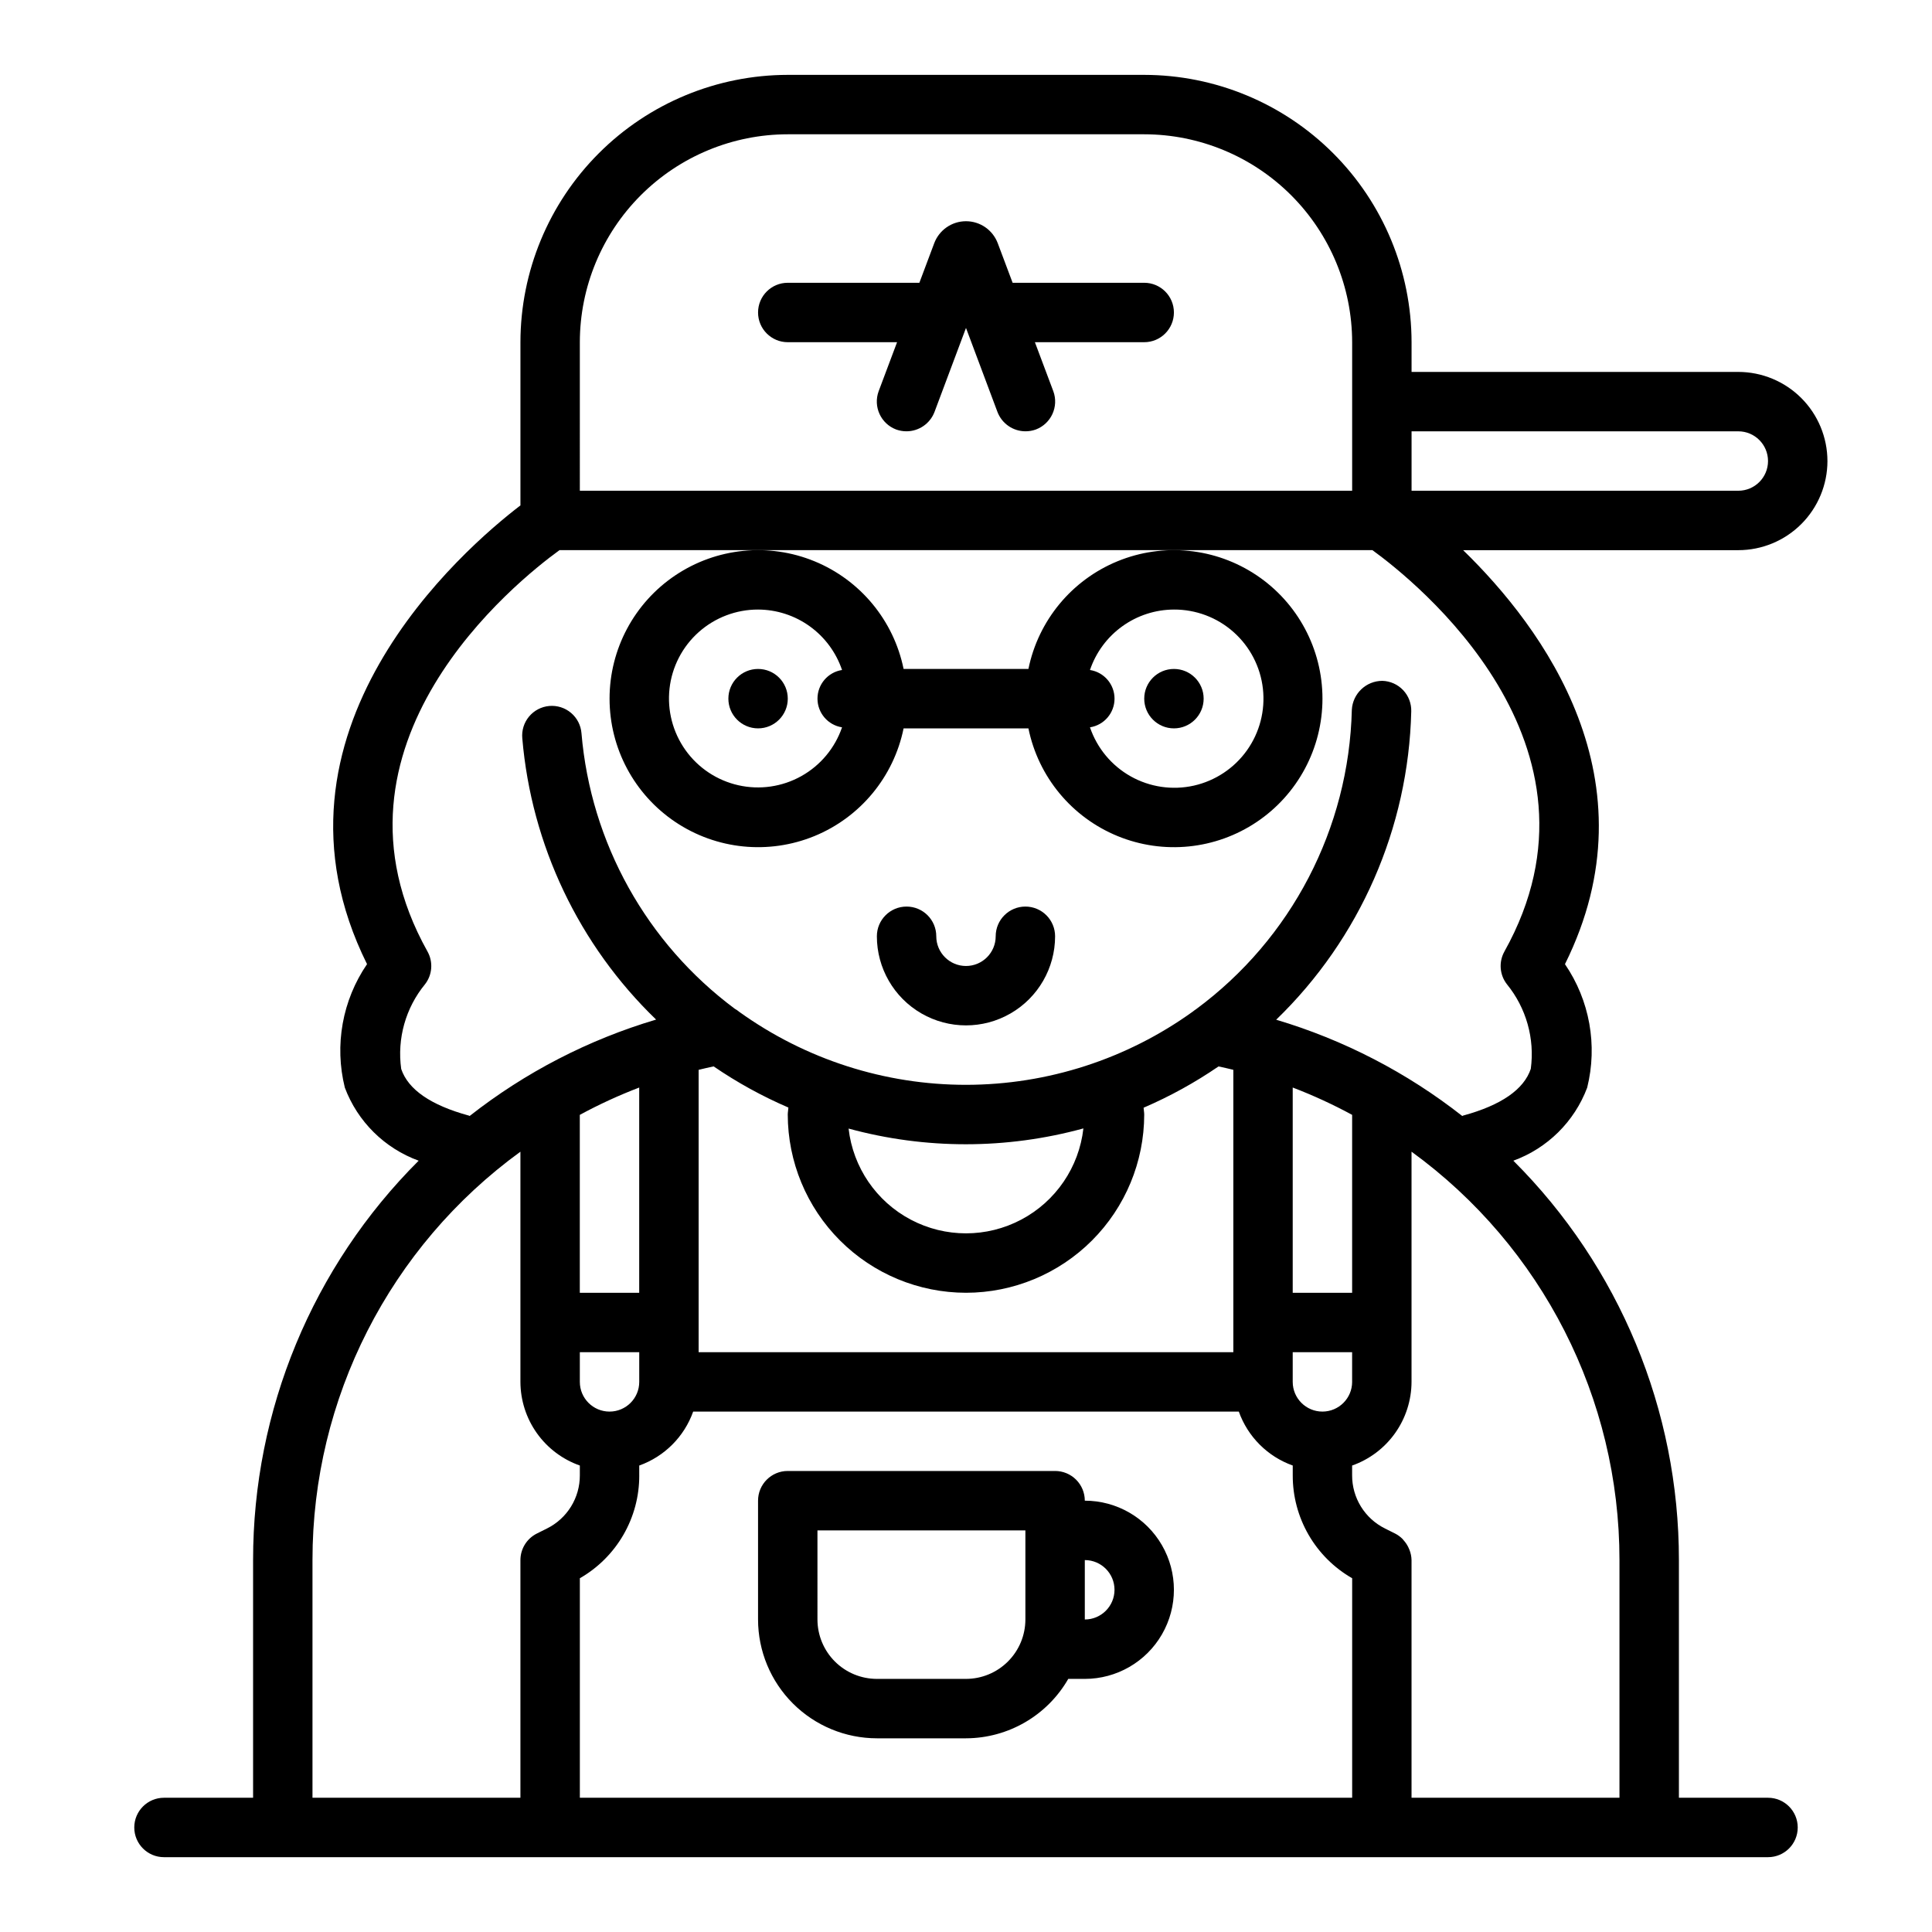 <?xml version="1.0" encoding="UTF-8"?>
<!-- Uploaded to: SVG Repo, www.svgrepo.com, Generator: SVG Repo Mixer Tools -->
<svg fill="#000000" width="800px" height="800px" version="1.1" viewBox="144 144 512 512" xmlns="http://www.w3.org/2000/svg">
 <g>
  <path d="m447.23 218.94h-34.875l-3.934-10.469c-1.316-3.516-4.672-5.844-8.422-5.844-3.754 0-7.109 2.328-8.426 5.844l-3.93 10.469h-34.879c-4.348 0-7.871 3.523-7.871 7.871s3.523 7.875 7.871 7.875h28.969l-4.879 12.988c-1.504 4.086 0.57 8.617 4.644 10.152 0.883 0.316 1.816 0.477 2.754 0.473 3.285-0.016 6.223-2.047 7.398-5.117l8.348-22.277 8.344 22.277c1.176 3.07 4.113 5.102 7.398 5.117 0.938 0.004 1.871-0.156 2.754-0.473 4.074-1.535 6.148-6.066 4.644-10.152l-4.879-12.988h28.969c4.348 0 7.871-3.527 7.871-7.875s-3.523-7.871-7.871-7.871z"/>
  <path d="m415.74 384.25c-4.348 0-7.871 3.523-7.871 7.871s-3.523 7.875-7.871 7.875-7.875-3.527-7.875-7.875-3.523-7.871-7.871-7.871-7.871 3.523-7.871 7.871c0 8.438 4.5 16.234 11.809 20.453 7.305 4.219 16.309 4.219 23.613 0 7.309-4.219 11.809-12.016 11.809-20.453 0-2.086-0.828-4.09-2.305-5.566-1.477-1.477-3.477-2.305-5.566-2.305z"/>
  <path d="m376.38 604.67h23.617c11.195-0.035 21.527-6.035 27.105-15.746h4.383c8.434 0 16.23-4.5 20.449-11.809 4.219-7.305 4.219-16.309 0-23.613-4.219-7.309-12.016-11.809-20.449-11.809 0-2.09-0.832-4.09-2.309-5.566-1.477-1.477-3.477-2.305-5.566-2.305h-70.848c-4.348 0-7.871 3.523-7.871 7.871v31.488c0.008 8.348 3.328 16.352 9.234 22.254 5.902 5.902 13.906 9.223 22.254 9.234zm62.977-39.359c-0.004 4.344-3.527 7.867-7.871 7.871v-15.746c4.344 0.004 7.867 3.527 7.871 7.875zm-78.723-15.746h55.105v23.617c-0.004 4.172-1.664 8.176-4.617 11.125-2.949 2.953-6.953 4.613-11.125 4.617h-23.617c-4.176-0.004-8.176-1.664-11.129-4.613-2.953-2.953-4.613-6.957-4.617-11.129z"/>
  <path d="m305.54 329.15c0 13.125 6.539 25.383 17.438 32.691 10.898 7.305 24.723 8.703 36.863 3.723 12.137-4.981 20.996-15.684 23.621-28.539h33.082c2.621 12.855 11.48 23.559 23.621 28.539 12.141 4.984 25.965 3.586 36.863-3.723 10.898-7.309 17.438-19.566 17.438-32.691 0-13.121-6.539-25.379-17.438-32.688-10.898-7.309-24.723-8.707-36.863-3.727-12.141 4.984-21 15.688-23.621 28.543h-33.082c-2.625-12.855-11.484-23.559-23.621-28.539-12.141-4.981-25.965-3.582-36.863 3.723-10.898 7.309-17.438 19.566-17.438 32.688zm149.57-23.617-0.004 0.004c5.824-0.027 11.453 2.098 15.805 5.969s7.121 9.215 7.773 15c0.652 5.789-0.855 11.613-4.238 16.355-3.379 4.742-8.395 8.066-14.078 9.34-5.684 1.27-11.637 0.395-16.715-2.457-5.078-2.852-8.922-7.481-10.797-12.996 3.746-0.582 6.508-3.805 6.508-7.598 0-3.789-2.762-7.012-6.508-7.594 1.574-4.656 4.566-8.707 8.559-11.578 3.988-2.875 8.777-4.426 13.691-4.441zm-110.21 0.004c4.918 0.016 9.703 1.566 13.695 4.441 3.988 2.871 6.981 6.922 8.555 11.578-3.746 0.578-6.508 3.805-6.508 7.594 0 3.793 2.762 7.019 6.508 7.598-1.879 5.492-5.723 10.098-10.789 12.93-5.07 2.836-11.004 3.699-16.668 2.426-5.664-1.27-10.66-4.586-14.031-9.312-3.371-4.731-4.875-10.535-4.231-16.305s3.394-11.098 7.727-14.965c4.332-3.863 9.938-5.996 15.742-5.984z"/>
  <path d="m628.29 266.18c-0.008-6.262-2.5-12.266-6.926-16.691-4.43-4.43-10.43-6.918-16.691-6.926h-86.594v-7.871c-0.02-18.785-7.492-36.793-20.773-50.074-13.281-13.285-31.289-20.754-50.074-20.777h-94.465c-18.781 0.023-36.793 7.492-50.074 20.777-13.281 13.281-20.754 31.289-20.773 50.074v43.246c-14.957 11.438-71.266 59.977-40.652 121.57-6.543 9.57-8.684 21.477-5.883 32.727 3.383 9 10.531 16.07 19.562 19.363-28.113 28.047-43.902 66.137-43.875 105.85v62.977h-23.617c-4.348 0-7.871 3.527-7.871 7.875 0 4.348 3.523 7.871 7.871 7.871h425.09c4.348 0 7.871-3.523 7.871-7.871 0-4.348-3.523-7.875-7.871-7.875h-23.617v-62.977c0.027-39.711-15.762-77.801-43.875-105.85 9.031-3.289 16.18-10.359 19.566-19.359 2.797-11.25 0.656-23.156-5.887-32.727 24.203-48.695-5.918-89.215-26.988-109.71h72.93c6.262-0.004 12.262-2.496 16.691-6.922 4.426-4.43 6.918-10.434 6.926-16.691zm-23.617-7.871v-0.004c4.348 0 7.871 3.527 7.871 7.875 0 4.348-3.523 7.871-7.871 7.871h-86.594v-15.746h86.594zm-307.01-23.617c0.016-14.609 5.824-28.617 16.156-38.949 10.332-10.328 24.336-16.141 38.945-16.156h94.465c14.609 0.016 28.617 5.828 38.945 16.16 10.332 10.328 16.141 24.336 16.16 38.945v39.359h-204.67zm-70.852 322.75c-0.02-42.82 20.469-83.059 55.105-108.23v61.004c0.016 4.867 1.535 9.613 4.356 13.582 2.82 3.969 6.797 6.965 11.391 8.582v2.598c0.008 2.926-0.801 5.797-2.34 8.285-1.539 2.488-3.742 4.496-6.363 5.797l-2.691 1.344c-2.668 1.336-4.352 4.062-4.352 7.043v62.977h-55.105zm204.3-114.4c-1.156 10.285-7.324 19.332-16.473 24.172-9.148 4.84-20.098 4.848-29.25 0.02-9.156-4.828-15.332-13.867-16.504-24.152 20.371 5.555 41.863 5.543 62.227-0.039zm-31.113 43.555c12.52-0.012 24.527-4.992 33.383-13.848 8.852-8.855 13.836-20.859 13.848-33.383 0-0.578-0.137-1.223-0.164-1.812h0.004c6.957-2.996 13.605-6.66 19.855-10.941 1.316 0.277 2.621 0.586 3.922 0.898v74.832h-141.7v-74.828c1.316-0.316 2.637-0.629 3.969-0.91h0.004c6.234 4.266 12.871 7.918 19.812 10.906-0.027 0.609-0.168 1.258-0.168 1.855 0.016 12.523 4.996 24.527 13.852 33.383 8.852 8.855 20.859 13.836 33.383 13.848zm-86.594 23.617c0 4.348-3.523 7.871-7.871 7.871s-7.871-3.523-7.871-7.871v-7.871h15.742zm0 24.766v-2.598c6.668-2.379 11.918-7.625 14.293-14.297h144.6c2.379 6.668 7.625 11.918 14.293 14.293v2.598c-0.02 5.531 1.43 10.969 4.195 15.762 2.766 4.789 6.75 8.762 11.551 11.512v58.172h-204.67v-58.172c4.797-2.75 8.781-6.723 11.547-11.512 2.766-4.789 4.215-10.227 4.195-15.758zm181.05-16.895c-4.344-0.004-7.867-3.527-7.871-7.871v-7.871h15.742v7.871h0.004c-0.004 4.344-3.527 7.867-7.875 7.871zm7.871-31.488h-15.742v-54.391c5.402 2.066 10.66 4.488 15.746 7.242v47.148zm-188.93 0h-15.742v-47.145c5.082-2.758 10.34-5.176 15.742-7.242zm259.78 70.848v62.977h-55.105v-62.977c-0.02-0.934-0.203-1.855-0.551-2.723-0.09-0.242-0.195-0.461-0.305-0.691-0.32-0.664-0.734-1.277-1.227-1.824-0.117-0.133-0.207-0.281-0.332-0.402h-0.004c-0.57-0.562-1.223-1.035-1.934-1.398l-2.691-1.344v-0.004c-2.621-1.297-4.824-3.305-6.363-5.797-1.535-2.488-2.348-5.356-2.336-8.281v-2.598c4.59-1.617 8.57-4.617 11.387-8.586 2.82-3.969 4.34-8.715 4.356-13.582v-61.004c34.637 25.176 55.125 65.418 55.105 108.23zm-30.488-161.28c-1.547 2.758-1.285 6.176 0.66 8.672 5.117 6.277 7.406 14.391 6.328 22.414-1.828 5.473-7.856 9.645-17.926 12.387-0.086 0.023-0.141 0.086-0.223 0.113l-0.004 0.004c-14.688-11.535-31.422-20.191-49.32-25.52 22.199-21.48 35.055-50.832 35.793-81.711 0.059-2.09-0.715-4.117-2.152-5.633-1.438-1.52-3.418-2.402-5.508-2.461-4.293 0.008-7.84 3.363-8.086 7.652-0.754 31.426-16.004 60.734-41.305 79.387-0.285 0.18-0.555 0.375-0.809 0.59-17.488 12.605-38.496 19.402-60.055 19.43-21.562 0.023-42.582-6.727-60.102-19.293-0.383-0.324-0.797-0.609-1.234-0.852-23.395-17.395-38.199-43.996-40.648-73.043-0.168-2.094-1.164-4.031-2.769-5.383-1.602-1.355-3.68-2.012-5.769-1.828-2.09 0.184-4.019 1.195-5.363 2.809-1.34 1.613-1.98 3.695-1.781 5.785 2.414 28.309 15.016 54.785 35.461 74.516-17.938 5.324-34.703 13.992-49.414 25.547-0.078-0.023-0.137-0.09-0.223-0.109-10.051-2.742-16.078-6.894-17.914-12.352-1.125-8.035 1.164-16.18 6.312-22.453 1.941-2.496 2.199-5.91 0.656-8.672-30.684-54.906 23.809-98.27 34.98-106.37h215.43c11.172 8.098 65.664 51.461 34.98 106.37z"/>
  <path d="m462.98 329.15c0 4.348-3.527 7.875-7.875 7.875-4.348 0-7.871-3.527-7.871-7.875 0-4.348 3.523-7.871 7.871-7.871 4.348 0 7.875 3.523 7.875 7.871"/>
  <path d="m352.77 329.15c0 4.348-3.523 7.875-7.871 7.875-4.348 0-7.871-3.527-7.871-7.875 0-4.348 3.523-7.871 7.871-7.871 4.348 0 7.871 3.523 7.871 7.871"/>
 </g>
</svg>